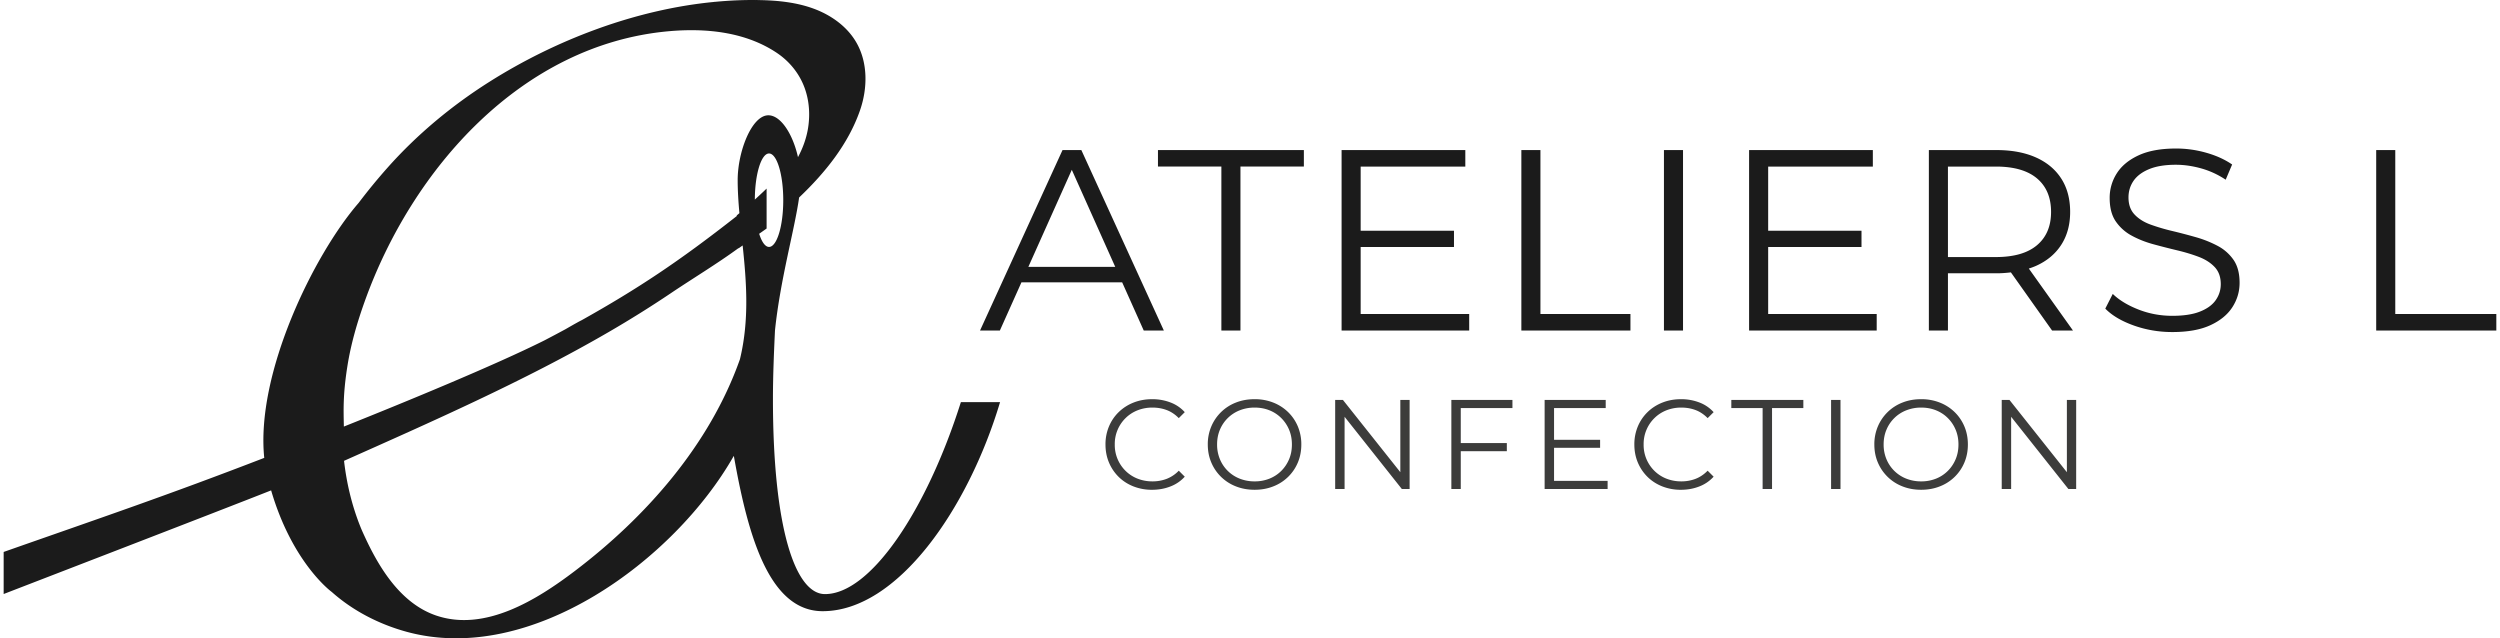 <svg width="282" height="72" viewBox="0 0 282 72" xmlns="http://www.w3.org/2000/svg">
    <g fill="none" fill-rule="evenodd">
        <path d="m84.86 0 .84.01c2.068.043 4.16.256 6.1.974 1.94.718 3.73 1.984 4.774 3.77 1.338 2.29 1.304 5.192.434 7.696-1.322 3.81-3.943 7.049-6.868 9.828-.516 3.673-2.115 9.185-2.722 14.994-.122 2.601-.23 5.193-.23 7.752 0 14.452 2.492 21.99 5.87 21.99 5.147 0 11.472-9.462 15.33-21.654h4.42c-3.597 12.026-11.578 23.582-20.011 23.582-5.545 0-8.01-7.183-9.599-15.255l-.142-.736c-.093-.492-.183-.987-.27-1.482-.005-.027-.023-.029-.036-.005C76.09 63.16 59.9 75.142 45.818 71.252c-3.093-.855-6.026-2.368-8.399-4.482 0 0-4.419-3.2-6.836-11.455C25.079 57.498 1.387 66.622.413 67.007V62.26c11.094-3.897 18.43-6.377 29.395-10.611-.98-9.49 5.579-22.918 10.643-28.757a64.914 64.914 0 0 1 3.242-3.953c3.352-3.776 7.273-7.033 11.539-9.727C62.655 4.525 71.623 1.079 80.549.218l.057-.016.036.007c1.69-.16 3.381-.237 5.058-.2zm-1.09 27.688-.46.325-.002-.028c-2.48 1.81-5.12 3.393-7.666 5.107a124.776 124.776 0 0 1-6.938 4.336c-4.828 2.806-9.885 5.364-15.031 7.8-4.902 2.322-9.886 4.534-14.865 6.753.278 2.43.854 4.99 1.877 7.516.147.364.313.721.479 1.078 1.655 3.579 4.087 7.5 8.008 8.847 5.53 1.9 11.405-1.78 15.652-5.001 8.056-6.108 15.231-14.251 18.64-23.895 1.075-4.434.736-8.738.307-12.838zm3.876-21.71c-3.566-2.398-8.06-2.83-12.242-2.452-16.6 1.505-28.937 15.569-34.268 30.482-.841 2.35-1.544 4.76-1.939 7.226-.535 3.346-.44 5.117-.41 6.884C45.79 45.317 55.76 41.22 61.404 38.4c.804-.42 1.605-.842 2.402-1.275.99-.573 1.551-.884 1.789-.997 6.318-3.538 10.959-6.611 17.512-11.756l-.004-.07.302-.257c-.112-1.266-.195-2.513-.195-3.73 0-3.231 1.595-7.31 3.46-7.31 1.41 0 2.764 2.133 3.343 4.719.519-.965.905-2.001 1.102-3.078.29-1.594.192-3.266-.376-4.789-.593-1.587-1.69-2.934-3.093-3.878zm34.33 10.95 9.305 20.354h-2.268l-2.434-5.437H115.22l-2.434 5.437h-2.238l9.305-20.355h2.122zm25.1 0v1.86h-7.153v18.495h-2.152V18.788h-7.153v-1.86h16.458zM120.9 19.153 116 30.1h9.798l-4.9-10.947zm-34.153-1.841c-.878 0-1.59 2.324-1.602 5.202.835-.76 1.328-1.244 1.328-1.244v4.507l-.839.592c.29.915.68 1.484 1.113 1.484.886 0 1.604-2.36 1.604-5.271 0-2.91-.718-5.27-1.604-5.27zm66.736 10.549h10.526v-1.832h-10.526v-7.24h11.805v-1.861h-13.957v20.355h14.394V35.42h-12.242v-7.56zm20.278-10.934h-2.152v20.355h12.305v-1.86h-10.153V16.927zm13.932 20.355h2.152V16.927h-2.152v20.355zm11.757-9.421h10.527v-1.832H199.45v-7.24h11.807v-1.861h-13.959v20.355h14.394V35.42H199.45v-7.56zm25.687 1.134h-5.41V18.789h5.41c2.036 0 3.582.446 4.638 1.337 1.057.892 1.585 2.152 1.585 3.78 0 1.609-.528 2.86-1.585 3.751-1.056.893-2.602 1.338-4.638 1.338m4.507 1.003c1.24-.553 2.196-1.347 2.864-2.384.67-1.037 1.004-2.273 1.004-3.708 0-1.472-.335-2.729-1.004-3.766-.668-1.036-1.623-1.831-2.864-2.384-1.24-.552-2.723-.829-4.448-.829h-7.62v20.355h2.152v-6.455h5.468c.574 0 1.112-.042 1.633-.104l4.647 6.56h2.356l-4.98-6.99a8.4 8.4 0 0 0 .792-.295m20.496-2.268a12.515 12.515 0 0 0-2.441-.974 65.537 65.537 0 0 0-2.661-.698 22.185 22.185 0 0 1-2.458-.727c-.746-.271-1.348-.65-1.803-1.135-.456-.484-.683-1.123-.683-1.918 0-.698.19-1.324.566-1.876.38-.553.965-.993 1.76-1.323.795-.33 1.803-.494 3.024-.494.91 0 1.856.135 2.836.406a9.622 9.622 0 0 1 2.777 1.28l.727-1.715c-.814-.562-1.784-1.004-2.909-1.323a12.38 12.38 0 0 0-3.402-.48c-1.725 0-3.14.257-4.246.771-1.105.513-1.923 1.192-2.456 2.036a5.086 5.086 0 0 0-.8 2.776c0 1.086.227 1.962.683 2.632a5.095 5.095 0 0 0 1.803 1.614c.746.406 1.566.731 2.458.973.89.243 1.783.47 2.675.684.891.213 1.706.46 2.443.741.735.281 1.332.665 1.788 1.149.454.485.682 1.124.682 1.92 0 .659-.188 1.26-.567 1.803-.377.542-.969.973-1.773 1.293-.804.32-1.846.48-3.125.48-1.338 0-2.613-.237-3.825-.712-1.21-.475-2.175-1.061-2.893-1.76l-.843 1.658c.756.776 1.827 1.41 3.212 1.905 1.387.494 2.836.74 4.349.74 1.744 0 3.174-.256 4.288-.77 1.115-.513 1.943-1.192 2.486-2.035.543-.844.814-1.76.814-2.748 0-1.066-.228-1.929-.682-2.588a5.02 5.02 0 0 0-1.804-1.585m20.047 7.692V16.927h-2.152v20.355h13.551v-1.86h-11.399z" fill="#1B1B1B"/>
        <path d="M126.966 47.16c.383-.379.833-.67 1.35-.877a4.51 4.51 0 0 1 1.68-.308c.573 0 1.11.093 1.606.28.498.187.953.49 1.364.91l.675-.673a4.118 4.118 0 0 0-1.622-1.098 5.699 5.699 0 0 0-2.052-.366c-.757 0-1.456.127-2.096.38a5.024 5.024 0 0 0-1.673 1.07c-.474.459-.841.999-1.105 1.621a5.192 5.192 0 0 0-.394 2.039c0 .737.132 1.416.394 2.037a4.97 4.97 0 0 0 1.098 1.623c.469.46 1.024.816 1.665 1.07a5.65 5.65 0 0 0 2.097.38c.735 0 1.425-.124 2.066-.374a4.18 4.18 0 0 0 1.622-1.105l-.675-.674a3.8 3.8 0 0 1-1.364.918 4.436 4.436 0 0 1-1.606.286 4.51 4.51 0 0 1-1.68-.308 3.997 3.997 0 0 1-1.35-.875 4.09 4.09 0 0 1-1.22-2.978 4.085 4.085 0 0 1 1.22-2.979m18.446 4.636c-.21.503-.506.944-.883 1.32-.379.38-.823.67-1.336.877a4.448 4.448 0 0 1-1.671.308 4.504 4.504 0 0 1-1.68-.308 3.979 3.979 0 0 1-2.239-2.204 4.256 4.256 0 0 1-.315-1.651c0-.602.105-1.155.315-1.657a4 4 0 0 1 2.24-2.197 4.504 4.504 0 0 1 1.679-.308c.602 0 1.159.103 1.671.308a3.93 3.93 0 0 1 1.336.877c.377.377.672.817.883 1.32.21.502.315 1.055.315 1.657 0 .603-.104 1.156-.315 1.658m-.122-5.318a5.049 5.049 0 0 0-1.672-1.069 5.644 5.644 0 0 0-2.096-.38c-.765 0-1.47.126-2.11.38a4.946 4.946 0 0 0-2.778 2.699 5.115 5.115 0 0 0-.395 2.03c0 .738.132 1.414.395 2.031a4.936 4.936 0 0 0 2.785 2.699c.645.255 1.346.38 2.103.38.756 0 1.454-.125 2.096-.38a4.908 4.908 0 0 0 2.778-2.691c.262-.622.393-1.301.393-2.039a5.19 5.19 0 0 0-.394-2.038 4.908 4.908 0 0 0-1.105-1.622m12.667 6.785-6.474-8.149h-.875v10.048h1.061v-8.148l6.46 8.148h.876V45.113h-1.048v8.15zm5.756 1.9h1.062v-4.264h5.196v-.918h-5.196v-3.948h5.828v-.919h-6.89v10.048zm11.584-4.652h5.195v-.903h-5.195v-3.575h5.827v-.918h-6.89v10.047h7.105v-.918h-6.042V50.51zm11.325-3.35c.383-.379.833-.67 1.35-.877a4.508 4.508 0 0 1 1.679-.308c.574 0 1.11.093 1.607.28.497.187.953.49 1.364.91l.675-.673a4.126 4.126 0 0 0-1.622-1.098 5.699 5.699 0 0 0-2.052-.366c-.757 0-1.456.127-2.096.38-.642.253-1.2.61-1.673 1.07-.474.459-.841.999-1.105 1.621a5.192 5.192 0 0 0-.394 2.039c0 .737.132 1.416.394 2.037a4.97 4.97 0 0 0 1.098 1.623c.469.46 1.024.816 1.664 1.07a5.65 5.65 0 0 0 2.097.38c.736 0 1.425-.124 2.067-.374a4.189 4.189 0 0 0 1.622-1.105l-.675-.674c-.411.421-.867.727-1.364.918a4.438 4.438 0 0 1-1.607.286 4.508 4.508 0 0 1-1.68-.308 3.997 3.997 0 0 1-1.349-.875 4.09 4.09 0 0 1-1.22-2.978 4.085 4.085 0 0 1 1.22-2.979m8.67-1.127h3.531v9.13h1.063v-9.13h3.531v-.918h-8.124v.918zm11.254 9.13h1.062V45.113h-1.062v10.049zm14.052-3.367c-.21.503-.504.944-.882 1.32a3.94 3.94 0 0 1-1.336.877 4.45 4.45 0 0 1-1.672.308 4.504 4.504 0 0 1-1.679-.308 4.004 4.004 0 0 1-1.35-.876 4.007 4.007 0 0 1-.89-1.328 4.256 4.256 0 0 1-.315-1.651c0-.602.105-1.155.316-1.657a3.988 3.988 0 0 1 2.24-2.196 4.504 4.504 0 0 1 1.678-.309c.604 0 1.16.103 1.672.308.513.206.958.497 1.336.877.378.377.672.817.882 1.32.211.502.316 1.055.316 1.657 0 .603-.105 1.156-.316 1.658m-.122-5.318a5.027 5.027 0 0 0-1.672-1.069 5.64 5.64 0 0 0-2.096-.38c-.765 0-1.47.126-2.109.38a4.95 4.95 0 0 0-2.778 2.699 5.134 5.134 0 0 0-.395 2.03c0 .738.132 1.414.395 2.031a4.946 4.946 0 0 0 2.785 2.699c.645.255 1.346.38 2.102.38.756 0 1.455-.125 2.096-.38a4.908 4.908 0 0 0 2.778-2.691c.263-.622.395-1.301.395-2.039 0-.736-.132-1.415-.395-2.038a4.908 4.908 0 0 0-1.106-1.622m12.668-1.363v8.15l-6.474-8.15h-.875v10.048h1.062v-8.148l6.46 8.148h.875V45.114h-1.048z" fill="#3C3C3B"/>
    </g>
</svg>
